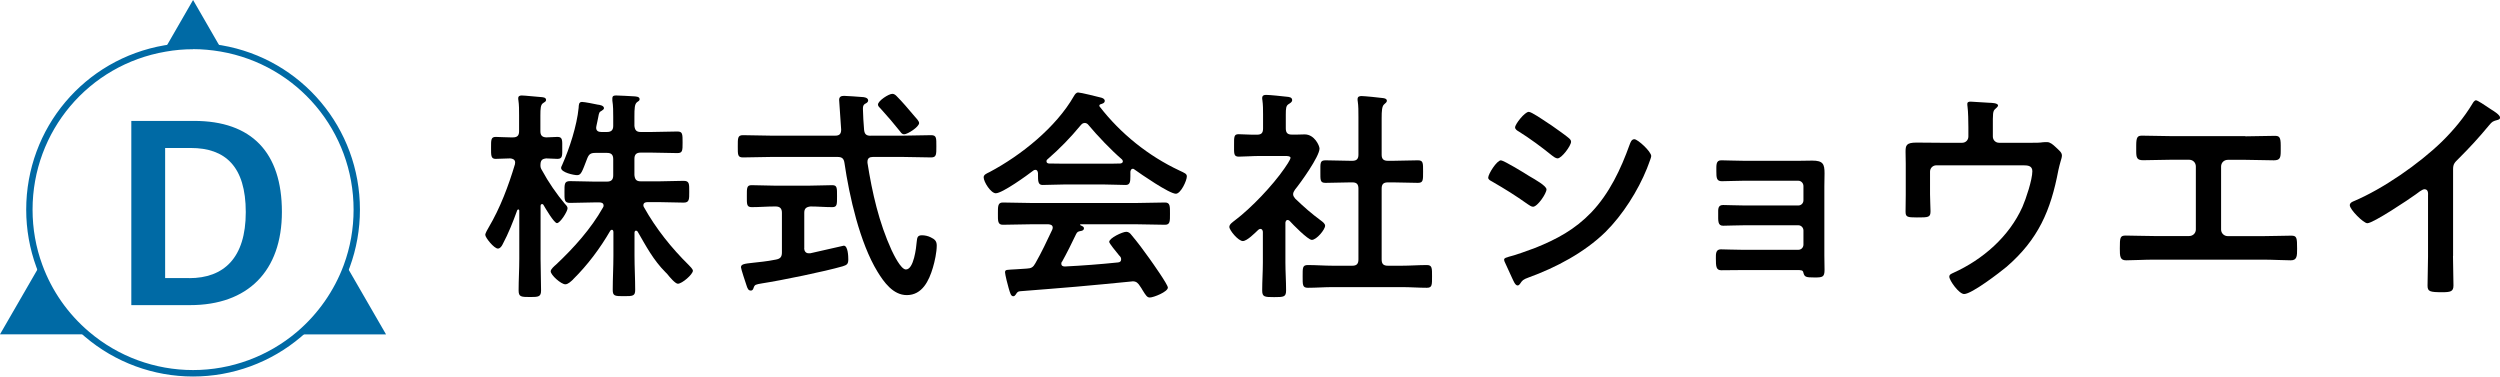 <?xml version="1.0" encoding="UTF-8"?>
<svg id="_レイヤー_2" data-name="レイヤー 2" xmlns="http://www.w3.org/2000/svg" viewBox="0 0 259.49 39.08">
  <defs>
    <style>
      .cls-1 {
        fill: #006aa5;
      }
    </style>
  </defs>
  <g id="_レイヤー_4" data-name="レイヤー 4">
    <g>
      <g>
        <path d="M58.7,21.22c.09.12.21.23.21.4,0,.33-.77,1.54-1.1,1.54-.3,0-1.21-1.56-1.4-1.89-.02-.05-.07-.09-.14-.09-.12,0-.16.09-.16.21v5.49c0,1.1.05,2.17.05,3.27,0,.65-.26.68-1.12.68-.98,0-1.21-.02-1.21-.7,0-1.07.07-2.15.07-3.25v-5c0-.12-.07-.14-.09-.14-.05,0-.09.02-.12.07-.44,1.21-.91,2.41-1.52,3.55-.09.19-.26.44-.49.44-.4,0-1.31-1.14-1.31-1.42,0-.19.26-.61.35-.77,1.21-2.05,2.05-4.3,2.73-6.56,0-.07.02-.12.02-.19,0-.3-.26-.4-.51-.42-.51,0-1.05.05-1.52.05-.49,0-.47-.37-.47-1.14,0-.82-.02-1.14.49-1.14.33,0,.91.05,1.54.05h.23c.47,0,.65-.19.65-.65v-1.63c0-.56,0-1.1-.07-1.56-.02-.07-.02-.16-.02-.23,0-.23.19-.28.37-.28.28,0,1.59.14,1.94.16.21.02.58.02.58.3,0,.16-.12.21-.33.35-.23.16-.26.54-.26,1.28v1.61c0,.42.16.63.61.65.19,0,1.05-.05,1.17-.05.54,0,.49.37.49,1.14s.05,1.14-.49,1.14c-.12,0-1.03-.05-1.19-.05-.26.05-.56.07-.58.61-.02.26.02.42.16.63.65,1.21,1.54,2.5,2.43,3.55ZM59.47,29.02c-.21.19-.51.49-.79.49-.44,0-1.52-.96-1.52-1.35,0-.23.4-.56.56-.7,1.84-1.73,3.62-3.71,4.86-5.91.05-.07.07-.12.07-.21,0-.26-.21-.33-.42-.33h-.56c-.82,0-1.66.05-2.5.05-.61,0-.58-.33-.58-1.12,0-.84-.02-1.14.58-1.14.84,0,1.68.05,2.5.05h1.33c.44,0,.65-.19.65-.65v-1.68c0-.47-.21-.65-.65-.65h-1.19c-.49,0-.68.12-.86.58-.54,1.4-.63,1.73-1.05,1.73-.35,0-1.66-.28-1.66-.75,0-.09.07-.23.12-.33.75-1.68,1.52-4.06,1.7-5.91.02-.28,0-.61.35-.61.26,0,1.31.21,1.63.28.19.02.65.09.65.37,0,.12-.14.19-.23.26-.26.14-.28.19-.37.7-.05.21-.09.49-.19.91,0,.05-.02.12-.02.16,0,.33.23.44.54.44h.58c.44,0,.65-.19.65-.63v-.93c0-.58,0-1.14-.09-1.7v-.23c0-.28.19-.3.4-.3.37,0,1.45.07,1.87.09.19.02.56.02.56.3,0,.14-.12.21-.26.3-.26.19-.28.65-.28,1.49v.98c.05.44.21.63.65.63h1.12c.89,0,1.8-.05,2.69-.05.54,0,.54.26.54,1.14,0,.84,0,1.1-.54,1.1-.89,0-1.77-.05-2.69-.05h-1.12c-.44,0-.65.19-.65.65v1.68c.05.47.21.65.65.65h1.96c.82,0,1.66-.05,2.5-.05.61,0,.58.33.58,1.14,0,.77.02,1.12-.58,1.12-.84,0-1.66-.05-2.5-.05h-1.26c-.21,0-.42.07-.42.33,0,.07.02.14.07.21,1.24,2.22,2.85,4.23,4.65,6,.12.12.42.42.42.58,0,.37-1.12,1.35-1.56,1.35-.26,0-.82-.65-1.12-1.03l-.16-.16c-1.26-1.26-2.01-2.69-2.9-4.23-.05-.05-.09-.09-.16-.09-.12,0-.14.09-.16.19v2.41c0,1.19.07,2.36.07,3.55,0,.63-.23.65-1.14.65-.96,0-1.19,0-1.19-.65,0-1.19.07-2.36.07-3.55v-2.48c-.02-.12-.05-.21-.16-.21-.07,0-.12.05-.16.09-1.05,1.82-2.36,3.57-3.85,5.04Z"/>
        <path d="M90.36,14.08h3.39c.96,0,1.94-.05,2.9-.05.56,0,.54.3.54,1.14s.02,1.17-.54,1.17c-.96,0-1.94-.05-2.9-.05h-3.15c-.33,0-.56.12-.56.49v.12c.49,3.11,1.19,6.19,2.5,9.06.21.44.96,2.01,1.49,2.01.82,0,1.07-2.26,1.12-2.87.05-.4.05-.68.54-.68.3,0,.63.07.91.21.44.21.63.4.63.86,0,.68-.21,1.66-.4,2.29-.4,1.35-1.1,2.85-2.71,2.85-1.42,0-2.38-1.35-3.04-2.43-1.84-3.01-2.92-7.82-3.43-11.3-.07-.47-.28-.61-.72-.61h-6.91c-.96,0-1.91.05-2.9.05-.56,0-.54-.28-.54-1.14s-.02-1.17.54-1.17c.98,0,1.94.05,2.9.05h6.68c.44,0,.61-.19.61-.63,0-.02-.21-3.04-.21-3.08,0-.33.21-.42.51-.42.14,0,1.63.09,1.87.12.21,0,.63.07.63.35,0,.19-.16.28-.35.37-.19.14-.19.33-.19.54,0,.35.07,1.7.12,2.15s.23.61.68.61ZM83.47,25.75c0,.28.14.54.47.54h.16c.37-.09,3.46-.79,3.48-.79.44,0,.47,1.12.47,1.42,0,.49-.14.58-.58.72-1.87.54-6.4,1.47-8.36,1.77-.68.12-.77.12-.89.47-.05.16-.12.28-.28.28-.26,0-.35-.19-.47-.58-.09-.26-.56-1.68-.56-1.84,0-.33.37-.37,1.28-.47.56-.07,1.33-.12,2.36-.33.47-.09.61-.3.61-.75v-4.11c0-.44-.21-.65-.65-.65h-.12c-.77,0-1.56.07-2.36.07-.54,0-.51-.3-.51-1.14s-.02-1.14.49-1.14c.75,0,1.59.05,2.38.05h3.62c.82,0,1.66-.05,2.38-.05.51,0,.49.3.49,1.14s.02,1.14-.49,1.14c-.77,0-1.52-.07-2.26-.07-.44.05-.65.21-.65.65v3.67ZM93.84,13.94c-.19,0-.3-.14-.4-.28-.65-.82-1.33-1.61-2.03-2.38-.12-.12-.28-.26-.28-.42,0-.4,1.12-1.12,1.49-1.12.16,0,.3.09.42.21.65.65,1.26,1.38,1.87,2.1.14.16.49.51.49.72,0,.4-1.19,1.17-1.56,1.17Z"/>
        <path d="M107.73,17.93c-.02-.14-.07-.3-.26-.3-.09,0-.14.02-.21.07-.63.49-3.22,2.36-3.9,2.36-.51,0-1.26-1.17-1.26-1.66,0-.28.33-.4.61-.54,3.27-1.73,6.91-4.65,8.76-7.89.09-.16.23-.37.44-.37.26,0,2.03.44,2.41.54.16.05.35.14.35.33,0,.23-.26.3-.44.35-.07.02-.12.07-.12.14,0,.05,0,.07.02.09,2.19,2.83,5.07,5.14,8.29,6.65.54.26.77.33.77.61,0,.44-.63,1.8-1.14,1.8-.68,0-3.62-2.03-4.3-2.52-.05-.05-.09-.07-.16-.07-.19,0-.23.16-.26.3v.49c0,.58-.05.89-.49.89-.58,0-1.47-.05-2.17-.05h-4.27c-.72,0-1.54.05-2.19.05-.47,0-.47-.42-.47-1.07v-.19ZM110.23,27.15c-.05.07-.07.12-.07.21,0,.23.16.3.37.3,1.82-.09,3.67-.23,5.51-.42.19-.02.33-.09.33-.33,0-.19-.09-.28-.21-.4-.33-.4-1.03-1.26-1.03-1.4,0-.4,1.38-1.05,1.77-1.05.23,0,.4.14.54.33.61.72,1.33,1.68,1.87,2.45.3.42,1.91,2.69,1.91,3.01,0,.44-1.49,1.03-1.87,1.03-.28,0-.4-.19-.75-.75-.07-.12-.16-.28-.28-.44-.19-.3-.37-.49-.75-.49-.07,0-.12.02-.16.02-1.91.19-3.81.37-5.72.54-1.96.16-3.57.3-5.81.47-.21.02-.3.09-.44.33-.07.09-.14.19-.26.19-.26,0-.33-.33-.49-.86-.07-.19-.37-1.42-.37-1.61,0-.33.16-.26,1.17-.33l1.07-.07c.49-.02.68-.14.91-.56.65-1.14,1.19-2.29,1.75-3.48.02-.07.05-.12.05-.21,0-.26-.21-.33-.44-.35h-1.84c-.96,0-1.94.05-2.9.05-.54,0-.51-.42-.51-1.14,0-.77-.02-1.17.51-1.17.96,0,1.94.05,2.9.05h11.02c.98,0,1.94-.05,2.92-.05.54,0,.51.42.51,1.17s.02,1.14-.51,1.14c-.98,0-1.94-.05-2.92-.05h-5.81c-.07,0-.09,0-.09.05s.05.05.12.09c.19.09.28.14.28.28,0,.21-.21.26-.35.28-.26.05-.35.09-.47.33-.42.89-.98,2.01-1.45,2.85ZM112.56,12.77c-.16,0-.26.09-.37.21-1.1,1.33-2.17,2.43-3.48,3.57-.07.05-.09.12-.09.19,0,.16.12.21.23.23.51,0,1.03.02,1.54.02h4.27c.54,0,1.07,0,1.63-.02.12-.02.26-.07.26-.23,0-.07-.05-.14-.09-.19-1.12-.96-2.57-2.48-3.5-3.6-.09-.12-.23-.19-.4-.19Z"/>
        <path d="M133.65,22.83c-.16,0-.21.16-.23.28v4.13c0,.96.07,1.91.07,2.9,0,.68-.23.7-1.24.7s-1.24-.02-1.24-.7c0-.96.07-1.94.07-2.9v-3.18c-.02-.14-.07-.3-.26-.3-.09,0-.14.05-.21.09-.35.33-1.17,1.17-1.61,1.17-.47,0-1.4-1.12-1.4-1.47,0-.28.37-.51.58-.68,1.7-1.28,3.92-3.62,5.14-5.39.12-.16.63-.91.63-1.1,0-.16-.26-.19-.54-.19h-2.64c-.75,0-1.61.07-2.19.07-.54,0-.49-.33-.49-1.19s-.02-1.14.47-1.14c.44,0,1.31.07,1.91.05.47,0,.63-.19.63-.65v-1.45c0-.49,0-1-.07-1.49-.02-.07-.02-.14-.02-.21,0-.28.19-.33.4-.33.44,0,1.68.14,2.15.19.23.02.56.05.56.35,0,.21-.19.3-.4.44-.23.16-.26.42-.26,1.07v1.42c0,.44.16.65.61.65.47.02.91-.02,1.35-.02,1.03,0,1.54,1.19,1.54,1.47,0,.82-1.96,3.55-2.55,4.27-.09.16-.19.28-.19.47s.12.33.23.47c.96.91,1.61,1.49,2.69,2.29.16.12.4.3.4.51,0,.4-.89,1.47-1.38,1.47-.4,0-1.98-1.61-2.31-1.98-.07-.05-.12-.09-.21-.09ZM144.6,16.69c.84,0,1.7-.05,2.57-.05.56,0,.54.28.54,1.17s.02,1.17-.54,1.17c-.86,0-1.7-.05-2.57-.05h-.54c-.47,0-.65.19-.65.65v7.35c0,.47.19.65.65.65h1.45c.86,0,1.73-.07,2.59-.07.56,0,.54.33.54,1.17,0,.89.02,1.19-.54,1.19-.86,0-1.73-.07-2.59-.07h-7.19c-.84,0-1.7.07-2.57.07-.56,0-.54-.3-.54-1.19s-.02-1.17.54-1.17c.86,0,1.73.07,2.57.07h2.05c.44,0,.63-.19.63-.65v-7.35c0-.47-.19-.65-.63-.65h-.21c-.84,0-1.7.05-2.57.05-.58,0-.54-.28-.54-1.17s-.05-1.17.54-1.17c.86,0,1.73.05,2.57.05h.21c.44,0,.63-.19.63-.63v-3.92c0-.58,0-1.17-.07-1.61-.02-.09-.02-.16-.02-.23,0-.28.19-.33.42-.33.28,0,1.89.16,2.22.21.16.02.4.07.4.28,0,.16-.14.23-.28.37-.23.19-.26.68-.26,1.47v3.76c0,.44.19.63.65.63h.54Z"/>
        <path d="M155.8,16.65c.3,0,2.5,1.35,2.9,1.61.63.37,1.82,1.03,1.82,1.4,0,.42-.93,1.8-1.4,1.8-.16,0-.4-.16-.54-.26-1.31-.93-2.33-1.56-3.71-2.36-.16-.09-.4-.19-.4-.4,0-.37.89-1.8,1.33-1.8ZM156.57,26.66c.63-.14,2.12-.68,2.78-.93,2.26-.91,4.11-1.91,5.81-3.67,1.89-1.98,3.08-4.51,3.99-7.05.09-.23.19-.56.49-.56.35,0,1.75,1.28,1.75,1.75,0,.16-.19.58-.3.91-.05.16-.12.28-.14.37-.93,2.31-2.52,4.83-4.32,6.61-2.17,2.12-5.14,3.69-7.99,4.72-.56.21-.61.26-.89.68-.05.07-.14.14-.23.14-.26,0-.44-.51-.58-.79-.26-.56-.51-1.12-.77-1.68-.02-.05-.05-.14-.05-.21,0-.19.3-.23.44-.28ZM161.06,13.03c.49.35,1.33.93,1.75,1.28.14.12.26.23.26.4,0,.42-.98,1.73-1.4,1.73-.19,0-.44-.19-.58-.3-1.1-.89-2.24-1.73-3.43-2.48-.16-.09-.4-.23-.4-.44,0-.33,1-1.61,1.42-1.61.28,0,1.4.77,2.03,1.19.16.09.28.19.35.23Z"/>
        <path d="M186.72,16.69c.44,0,.91-.02,1.38-.02,1.12,0,1.28.35,1.28,1.31,0,.35-.02.82-.02,1.35v7.19c0,.49.02,1,.02,1.49,0,.75-.21.79-1.03.79-.93,0-1.05-.05-1.17-.51-.05-.26-.23-.26-.72-.26h-5.49c-.82,0-1.77.02-2.31.02s-.56-.4-.56-1.26c0-.42-.02-.91.51-.91.42,0,1.49.05,2.34.05h5.7c.3,0,.54-.23.54-.54v-1.47c0-.28-.23-.54-.54-.54h-5.46c-.82,0-1.84.05-2.34.05-.56,0-.51-.49-.51-1.26,0-.44-.05-.89.51-.89.51,0,1.49.05,2.31.05h5.49c.3,0,.54-.23.54-.54v-1.47c0-.3-.23-.56-.54-.56h-5.65c-.7,0-1.7.05-2.29.05-.54,0-.56-.37-.56-1.03s-.05-1.14.51-1.14c.44,0,1.54.05,2.31.05h5.74Z"/>
        <path d="M203.66,14.82c.37,0,.65-.28.65-.65v-.96c0-.54-.02-1.66-.09-2.15-.02-.09-.02-.21-.02-.28,0-.21.19-.23.35-.23.23,0,1.75.12,1.98.12.16,0,.86.02.86.28,0,.12-.19.26-.28.35-.28.23-.26.51-.26,1.87v1c0,.37.28.65.65.65h3.39c.4,0,.82,0,1.12-.05.14-.02.33-.02.47-.02.33,0,.63.28.86.49.42.4.68.58.68.91,0,.19-.09.42-.14.61-.09.3-.16.61-.23.91-.79,4.18-2.08,7.17-5.37,10.02-.7.58-3.62,2.83-4.41,2.83-.54,0-1.54-1.42-1.54-1.8,0-.23.21-.3.42-.4,3.06-1.38,5.79-3.76,7.17-6.84.37-.84,1.03-2.83,1.03-3.71,0-.56-.47-.61-.91-.61h-9.06c-.35,0-.65.28-.65.65v2.34c0,.61.05,1.38.05,1.77,0,.65-.21.65-1.42.65-1,0-1.17-.05-1.17-.61s.02-1.17.02-1.75v-3.22c0-.42-.02-.82-.02-1.21,0-.68.05-.98,1.14-.98.84,0,1.7.02,2.57.02h2.17Z"/>
        <path d="M233.06,14.15c1.03,0,2.03-.05,3.06-.05.47,0,.61.14.61,1v.56c0,.72-.07.98-.72.98-.96,0-1.91-.05-2.9-.05h-1.87c-.4,0-.7.3-.7.7v6.54c0,.37.3.68.7.68h3.64c.96,0,2.24-.05,2.94-.05.58,0,.61.21.61,1.35,0,.75,0,1.21-.65,1.21-.7,0-1.89-.07-2.9-.07h-11.3c-1,0-2.19.07-2.9.07-.65,0-.65-.44-.65-1.24,0-1.12.02-1.33.61-1.33.7,0,1.96.05,2.94.05h3.64c.4,0,.7-.3.7-.68v-6.54c0-.4-.3-.7-.7-.7h-1.87c-.98,0-1.94.05-2.9.05-.65,0-.72-.26-.72-.96v-.56c0-.89.14-1.03.61-1.03,1,0,2.03.05,3.04.05h7.68Z"/>
        <path d="M254.61,26.57c0,1.03.05,2.05.05,3.06,0,.63-.3.7-1.17.7-1.28,0-1.52-.07-1.52-.68,0-1,.05-2.01.05-3.01v-6.35c0-.14.07-.65-.37-.65-.23,0-.72.4-.91.54-.7.51-4.41,2.99-5.02,2.99-.4,0-1.82-1.42-1.82-1.87,0-.23.21-.33.37-.4,3.06-1.28,6.82-3.9,9.18-6.19,1.21-1.19,2.31-2.5,3.18-3.95.07-.12.21-.35.37-.35s.89.49,1.59.96c.26.16.91.56.91.84,0,.14-.12.19-.23.23-.51.14-.58.16-.91.56-1.12,1.35-1.96,2.26-3.2,3.5-.35.35-.54.51-.54,1.05v9.01Z"/>
      </g>
      <g>
        <path class="cls-1" d="M4.09,27.62l-4.09,7.08h9.04c-2.21-1.88-3.93-4.31-4.95-7.08Z"/>
        <path class="cls-1" d="M31.03,34.71h9.04l-4.09-7.08c-1.02,2.77-2.74,5.2-4.95,7.08Z"/>
        <path class="cls-1" d="M22.94,5.03l-2.9-5.03-2.9,5.03c.94-.16,1.91-.25,2.9-.25s1.96.09,2.9.25Z"/>
        <path class="cls-1" d="M20.04,39.08c-4.1,0-8.08-1.46-11.21-4.12-2.28-1.94-4.03-4.44-5.05-7.22-.7-1.91-1.06-3.92-1.06-5.98,0-8.46,6.04-15.63,14.36-17.06,1.98-.34,3.94-.34,5.92,0h0c8.32,1.43,14.36,8.61,14.36,17.06,0,2.05-.36,4.07-1.06,5.98-1.02,2.79-2.77,5.28-5.05,7.22-3.13,2.66-7.11,4.12-11.21,4.12ZM20.04,5.11c-.94,0-1.89.08-2.84.25C9.19,6.73,3.38,13.63,3.38,21.76c0,1.98.34,3.91,1.02,5.75.98,2.68,2.66,5.08,4.86,6.94,3.01,2.56,6.83,3.96,10.78,3.96s7.77-1.41,10.78-3.96c2.19-1.86,3.87-4.27,4.86-6.94.68-1.84,1.02-3.77,1.02-5.75,0-8.13-5.81-15.03-13.81-16.41h0c-.95-.16-1.91-.25-2.84-.25ZM19.72,31.67h-6.09V12.55h6.52c5.96,0,9.11,3.26,9.11,9.44s-3.56,9.68-9.53,9.68ZM14.3,31h5.42c5.64,0,8.87-3.28,8.87-9.01s-2.92-8.77-8.44-8.77h-5.85v17.78Z"/>
        <path class="cls-1" d="M20.14,12.89h-6.18v18.45h5.75c5.54,0,9.2-3.14,9.2-9.34s-3.28-9.11-8.77-9.11ZM19.64,28.86h-2.5v-13.5h2.66c3.57,0,5.71,1.9,5.71,6.66s-2.28,6.85-5.87,6.85Z"/>
      </g>
    </g>
  </g>
</svg>